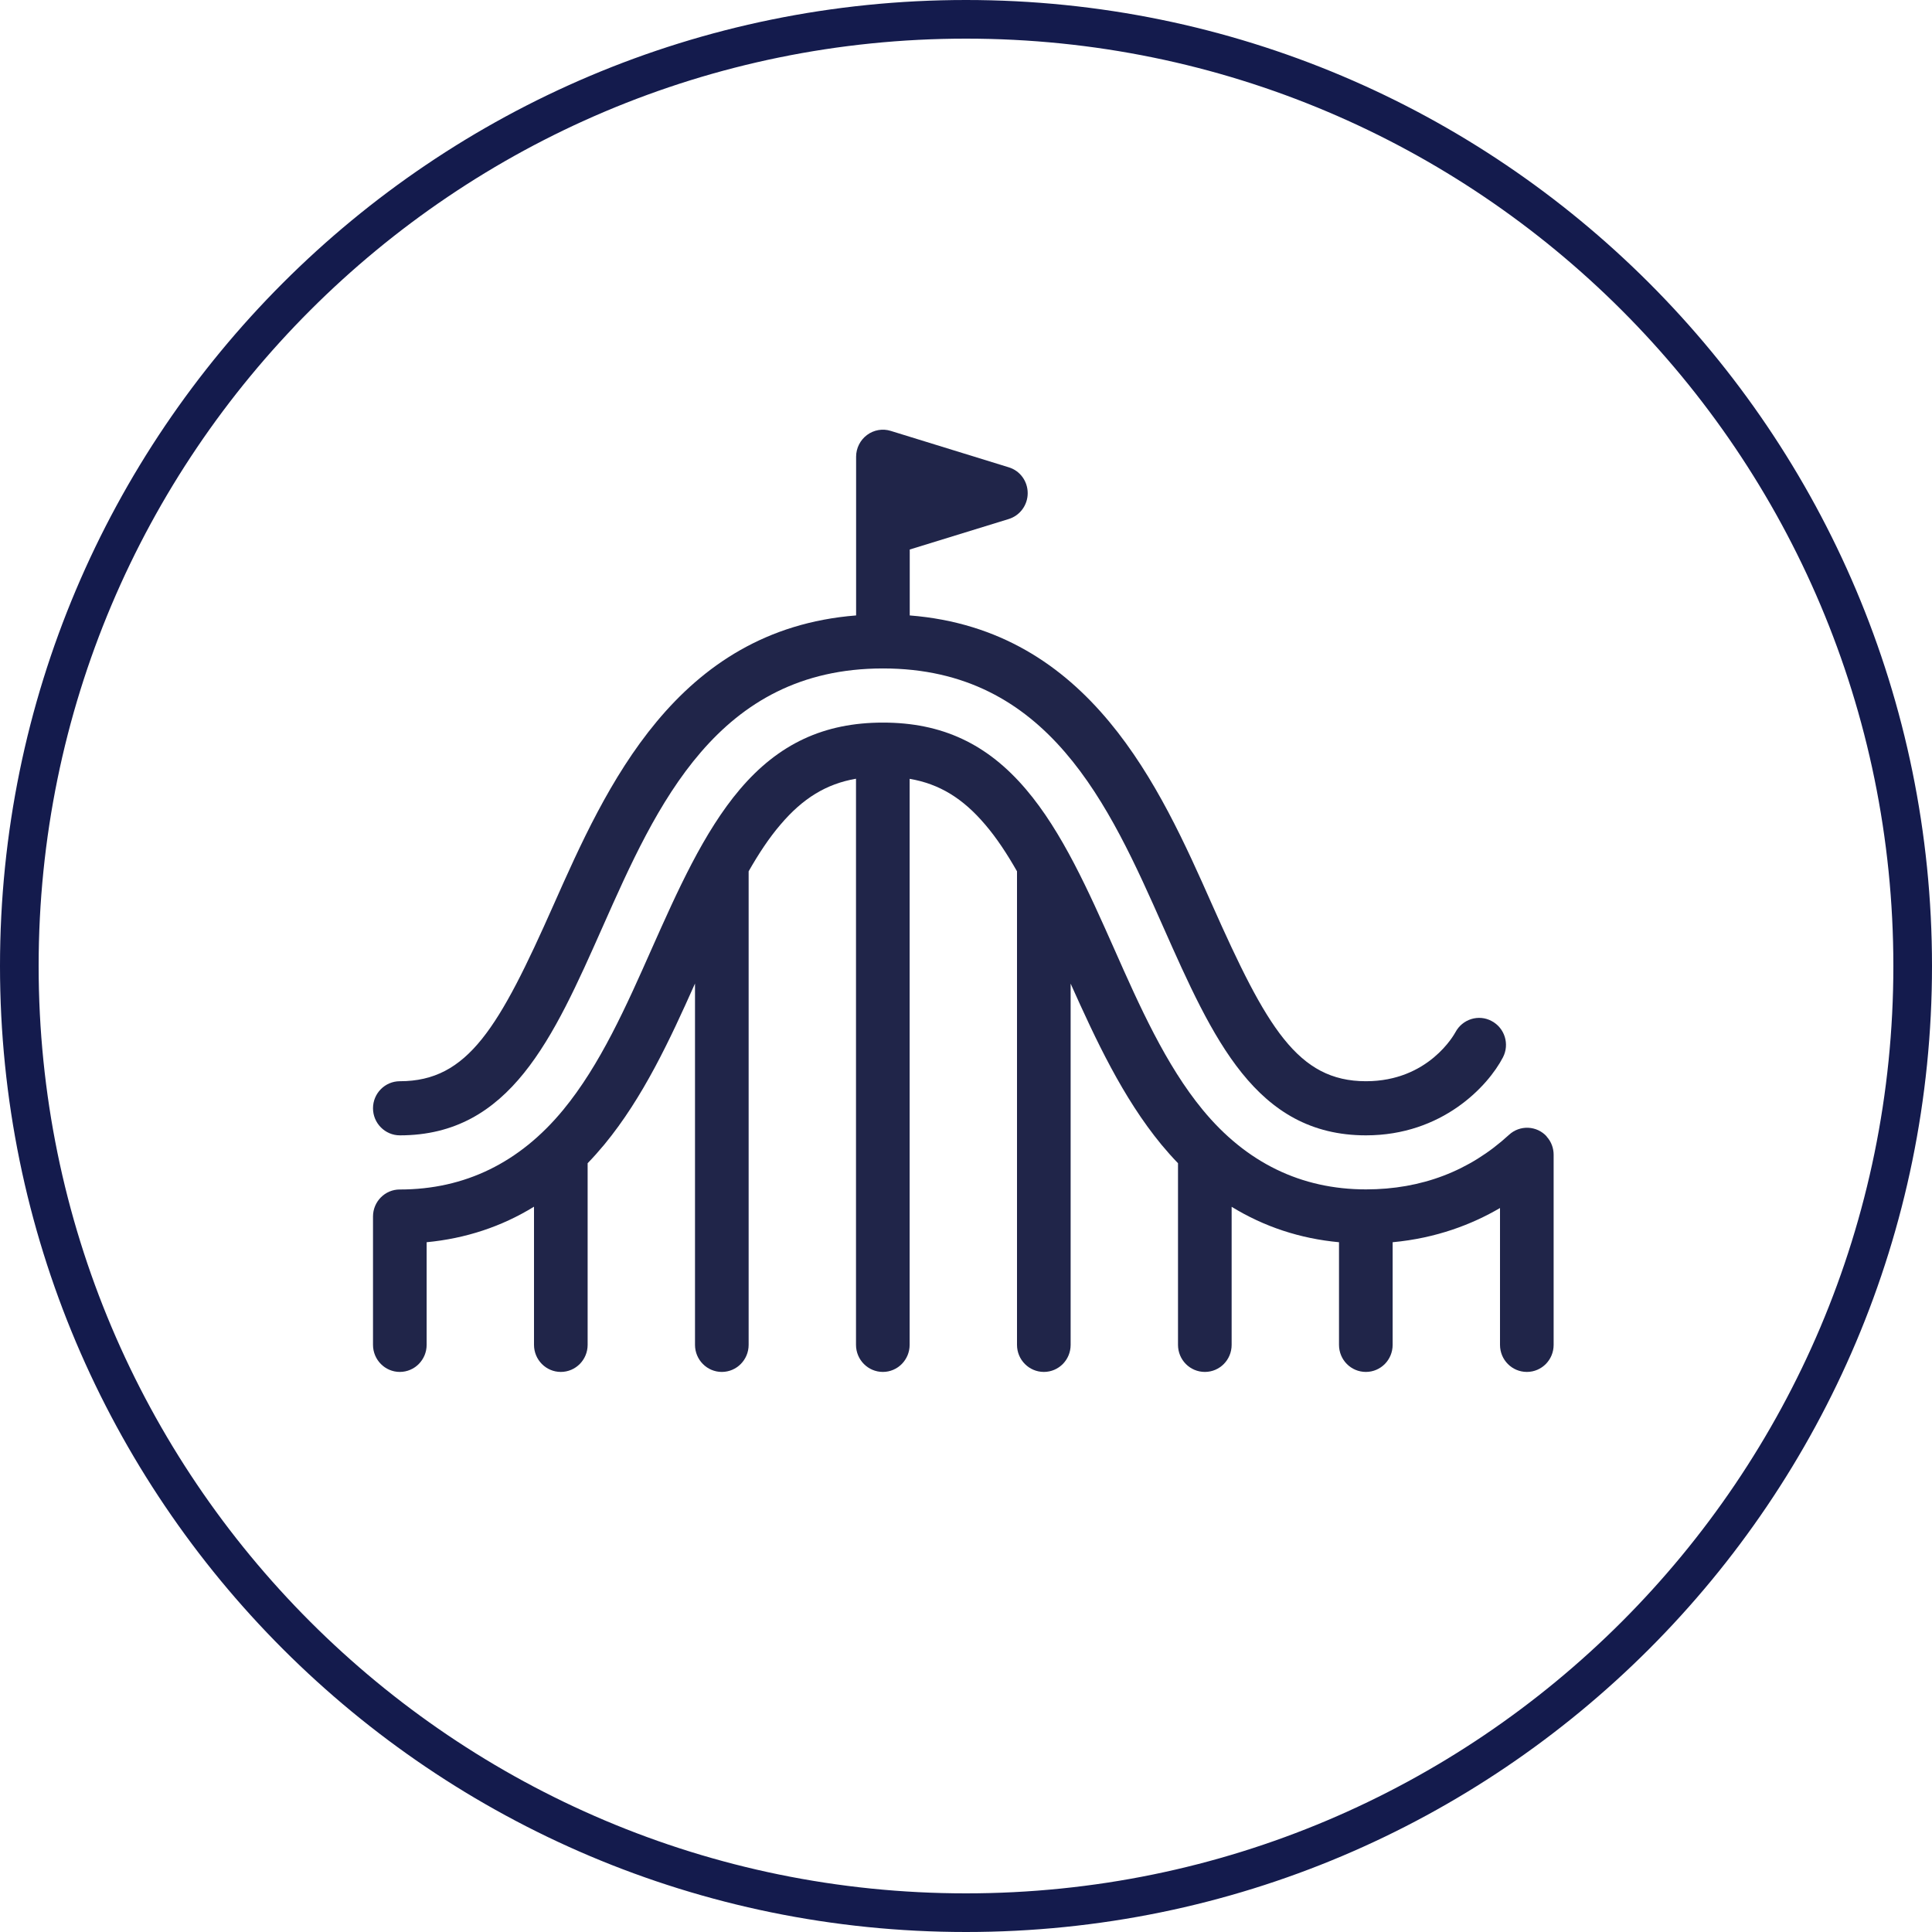 <svg xmlns="http://www.w3.org/2000/svg" xmlns:xlink="http://www.w3.org/1999/xlink" width="100" zoomAndPan="magnify" viewBox="0 0 75 75" height="100" preserveAspectRatio="xMidYMid meet" version="1.0"><defs><clipPath id="5a9e18a312"><path d="M 37.5 0 C 16.789 0 0 16.789 0 37.5 C 0 58.211 16.789 75 37.5 75 C 58.211 75 75 58.211 75 37.5 C 75 16.789 58.211 0 37.5 0 Z M 37.5 0 " clip-rule="nonzero"/></clipPath><clipPath id="a5d2207996"><path d="M 14.48 28 L 61 28 L 61 53.277 L 14.48 53.277 Z M 14.48 28 " clip-rule="nonzero"/></clipPath><clipPath id="5f0e202863"><path d="M 14.48 16 L 59 16 L 59 45 L 14.48 45 Z M 14.48 16 " clip-rule="nonzero"/></clipPath></defs><g clip-path="url(#5a9e18a312)"><path stroke-linecap="butt" transform="matrix(0.75, 0, 0, 0.75, 0, -0)" fill="none" stroke-linejoin="miter" d="M 50 0 C 22.385 0 -0 22.385 -0 50 C -0 77.615 22.385 100 50 100 C 77.615 100 100 77.615 100 50 C 100 22.385 77.615 0 50 0 Z M 50 0 " stroke="#141b4d" stroke-width="4" stroke-opacity="1" stroke-miterlimit="4"/></g><g clip-path="url(#a5d2207996)"><path fill="#202549" d="M 60.047 44.121 C 59.66 43.691 59 43.664 58.578 44.055 C 57.047 45.461 55.18 46.172 53.027 46.172 C 50.512 46.172 48.379 45.137 46.691 43.086 C 45.258 41.348 44.234 39.051 43.25 36.828 C 42.258 34.598 41.238 32.297 39.828 30.641 C 38.324 28.871 36.562 28.051 34.277 28.051 C 31.988 28.051 30.223 28.875 28.723 30.641 C 27.316 32.297 26.293 34.602 25.301 36.828 C 24.316 39.051 23.297 41.348 21.859 43.09 C 20.172 45.137 18.039 46.176 15.523 46.176 C 14.949 46.172 14.48 46.645 14.48 47.223 L 14.48 52.207 C 14.48 52.785 14.945 53.258 15.52 53.258 C 16.098 53.258 16.562 52.785 16.562 52.207 L 16.562 48.223 C 18.078 48.078 19.473 47.617 20.73 46.844 L 20.73 52.207 C 20.73 52.785 21.195 53.258 21.77 53.258 C 22.348 53.258 22.812 52.785 22.812 52.207 L 22.812 45.156 C 23.035 44.926 23.25 44.684 23.461 44.43 C 24.965 42.605 26 40.375 26.98 38.18 L 26.98 52.207 C 26.98 52.785 27.445 53.258 28.02 53.258 C 28.598 53.258 29.062 52.785 29.062 52.207 L 29.062 33.824 C 29.449 33.145 29.855 32.527 30.301 32.008 C 31.164 30.992 32.074 30.43 33.23 30.23 L 33.23 52.207 C 33.23 52.785 33.695 53.258 34.273 53.258 C 34.848 53.258 35.312 52.785 35.312 52.207 L 35.312 30.234 C 36.465 30.43 37.379 30.992 38.242 32.008 C 38.688 32.527 39.094 33.148 39.48 33.824 L 39.48 52.207 C 39.48 52.789 39.949 53.258 40.523 53.258 C 41.098 53.258 41.562 52.789 41.562 52.207 L 41.562 38.184 C 42.543 40.375 43.582 42.605 45.082 44.43 C 45.293 44.684 45.508 44.926 45.73 45.156 L 45.73 52.207 C 45.73 52.789 46.195 53.258 46.773 53.258 C 47.348 53.258 47.812 52.789 47.812 52.207 L 47.812 46.848 C 49.074 47.621 50.465 48.082 51.98 48.223 L 51.98 52.207 C 51.98 52.789 52.445 53.258 53.023 53.258 C 53.598 53.258 54.062 52.789 54.062 52.207 L 54.062 48.223 C 55.758 48.066 57.141 47.531 58.23 46.895 L 58.23 52.207 C 58.23 52.789 58.695 53.258 59.273 53.258 C 59.848 53.258 60.312 52.789 60.312 52.207 L 60.312 44.828 C 60.312 44.574 60.223 44.32 60.039 44.121 Z M 60.047 44.121 " fill-opacity="1" fill-rule="nonzero"/></g><g clip-path="url(#5f0e202863)"><path fill="#202549" d="M 15.523 44.074 C 19.801 44.074 21.469 40.32 23.398 35.973 C 25.484 31.273 27.848 25.949 34.277 25.949 C 40.703 25.949 43.066 31.273 45.152 35.973 C 47.082 40.32 48.75 44.074 53.027 44.074 C 55.98 44.074 57.758 42.172 58.344 41.047 C 58.609 40.535 58.414 39.906 57.906 39.637 C 57.402 39.363 56.77 39.562 56.5 40.07 C 56.457 40.148 55.461 41.973 53.027 41.973 C 50.375 41.973 49.172 39.883 47.051 35.113 C 45.039 30.578 42.316 24.445 35.316 23.891 L 35.316 21.332 L 39.16 20.148 C 39.598 20.012 39.895 19.605 39.895 19.145 C 39.895 18.68 39.598 18.273 39.16 18.141 L 34.578 16.727 C 34.266 16.629 33.922 16.688 33.656 16.887 C 33.391 17.086 33.234 17.398 33.234 17.73 L 33.234 23.891 C 26.234 24.445 23.512 30.578 21.496 35.113 C 19.379 39.883 18.172 41.973 15.523 41.973 C 14.949 41.973 14.48 42.441 14.48 43.023 C 14.48 43.602 14.949 44.074 15.523 44.074 Z M 15.523 44.074 " fill-opacity="1" fill-rule="nonzero"/></g></svg>